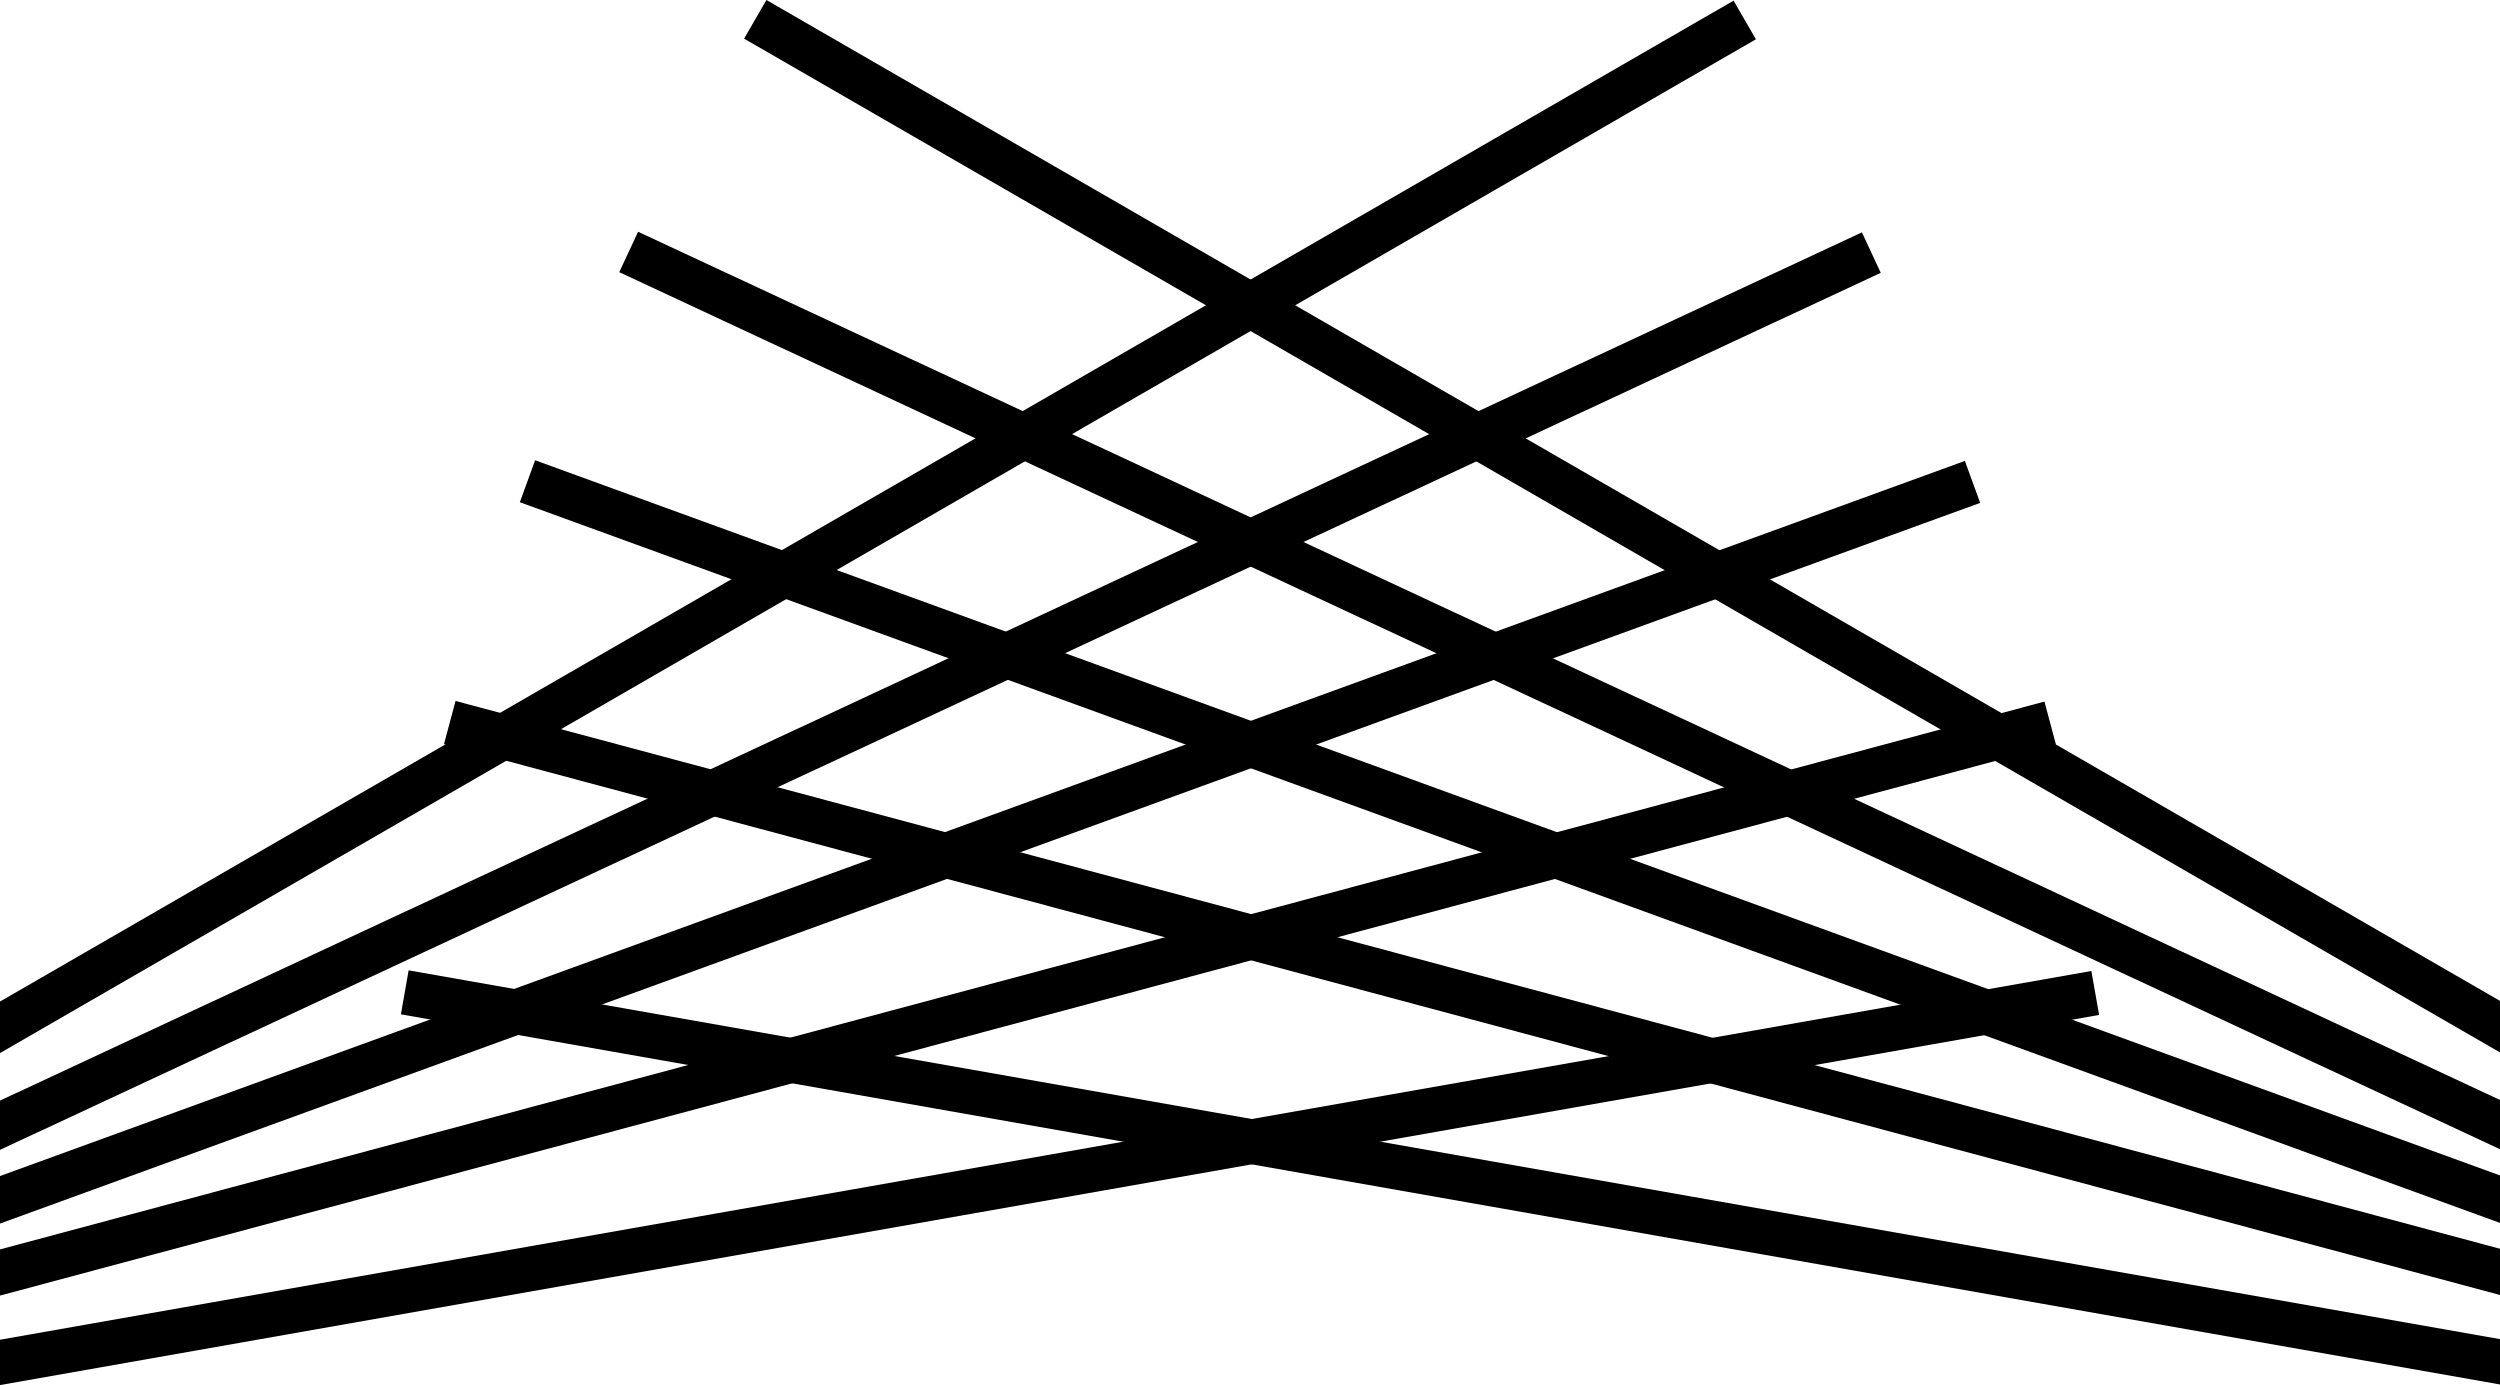<?xml version="1.0" encoding="UTF-8"?>
<svg id="Layer_1" data-name="Layer 1" xmlns="http://www.w3.org/2000/svg" viewBox="0 0 504 279.23">
  <polygon points="128.64 46.72 124.84 54.87 504 231.68 504 221.75 128.64 46.72"/>
  <polygon points="107.88 92.79 104.8 101.25 504 246.54 504 236.97 107.88 92.79"/>
  <polygon points="154.51 0 150.01 7.79 504 212.17 504 201.78 154.51 0"/>
  <polygon points="91.84 141.31 89.51 150.01 504 261.07 504 251.75 91.84 141.31"/>
  <polygon points="82.38 195.62 80.82 204.49 504 279.11 504 269.97 82.38 195.62"/>
  <polygon points="375.36 46.84 379.16 55 0 231.81 0 221.88 375.36 46.84"/>
  <polygon points="396.12 92.92 399.2 101.38 0 246.67 0 237.09 396.12 92.92"/>
  <polygon points="349.49 .13 353.99 7.92 0 212.3 0 201.91 349.49 .13"/>
  <polygon points="412.16 141.44 414.49 150.13 0 261.19 0 251.88 412.16 141.44"/>
  <polygon points="421.62 195.75 423.18 204.61 0 279.23 0 270.09 421.62 195.75"/>
</svg>